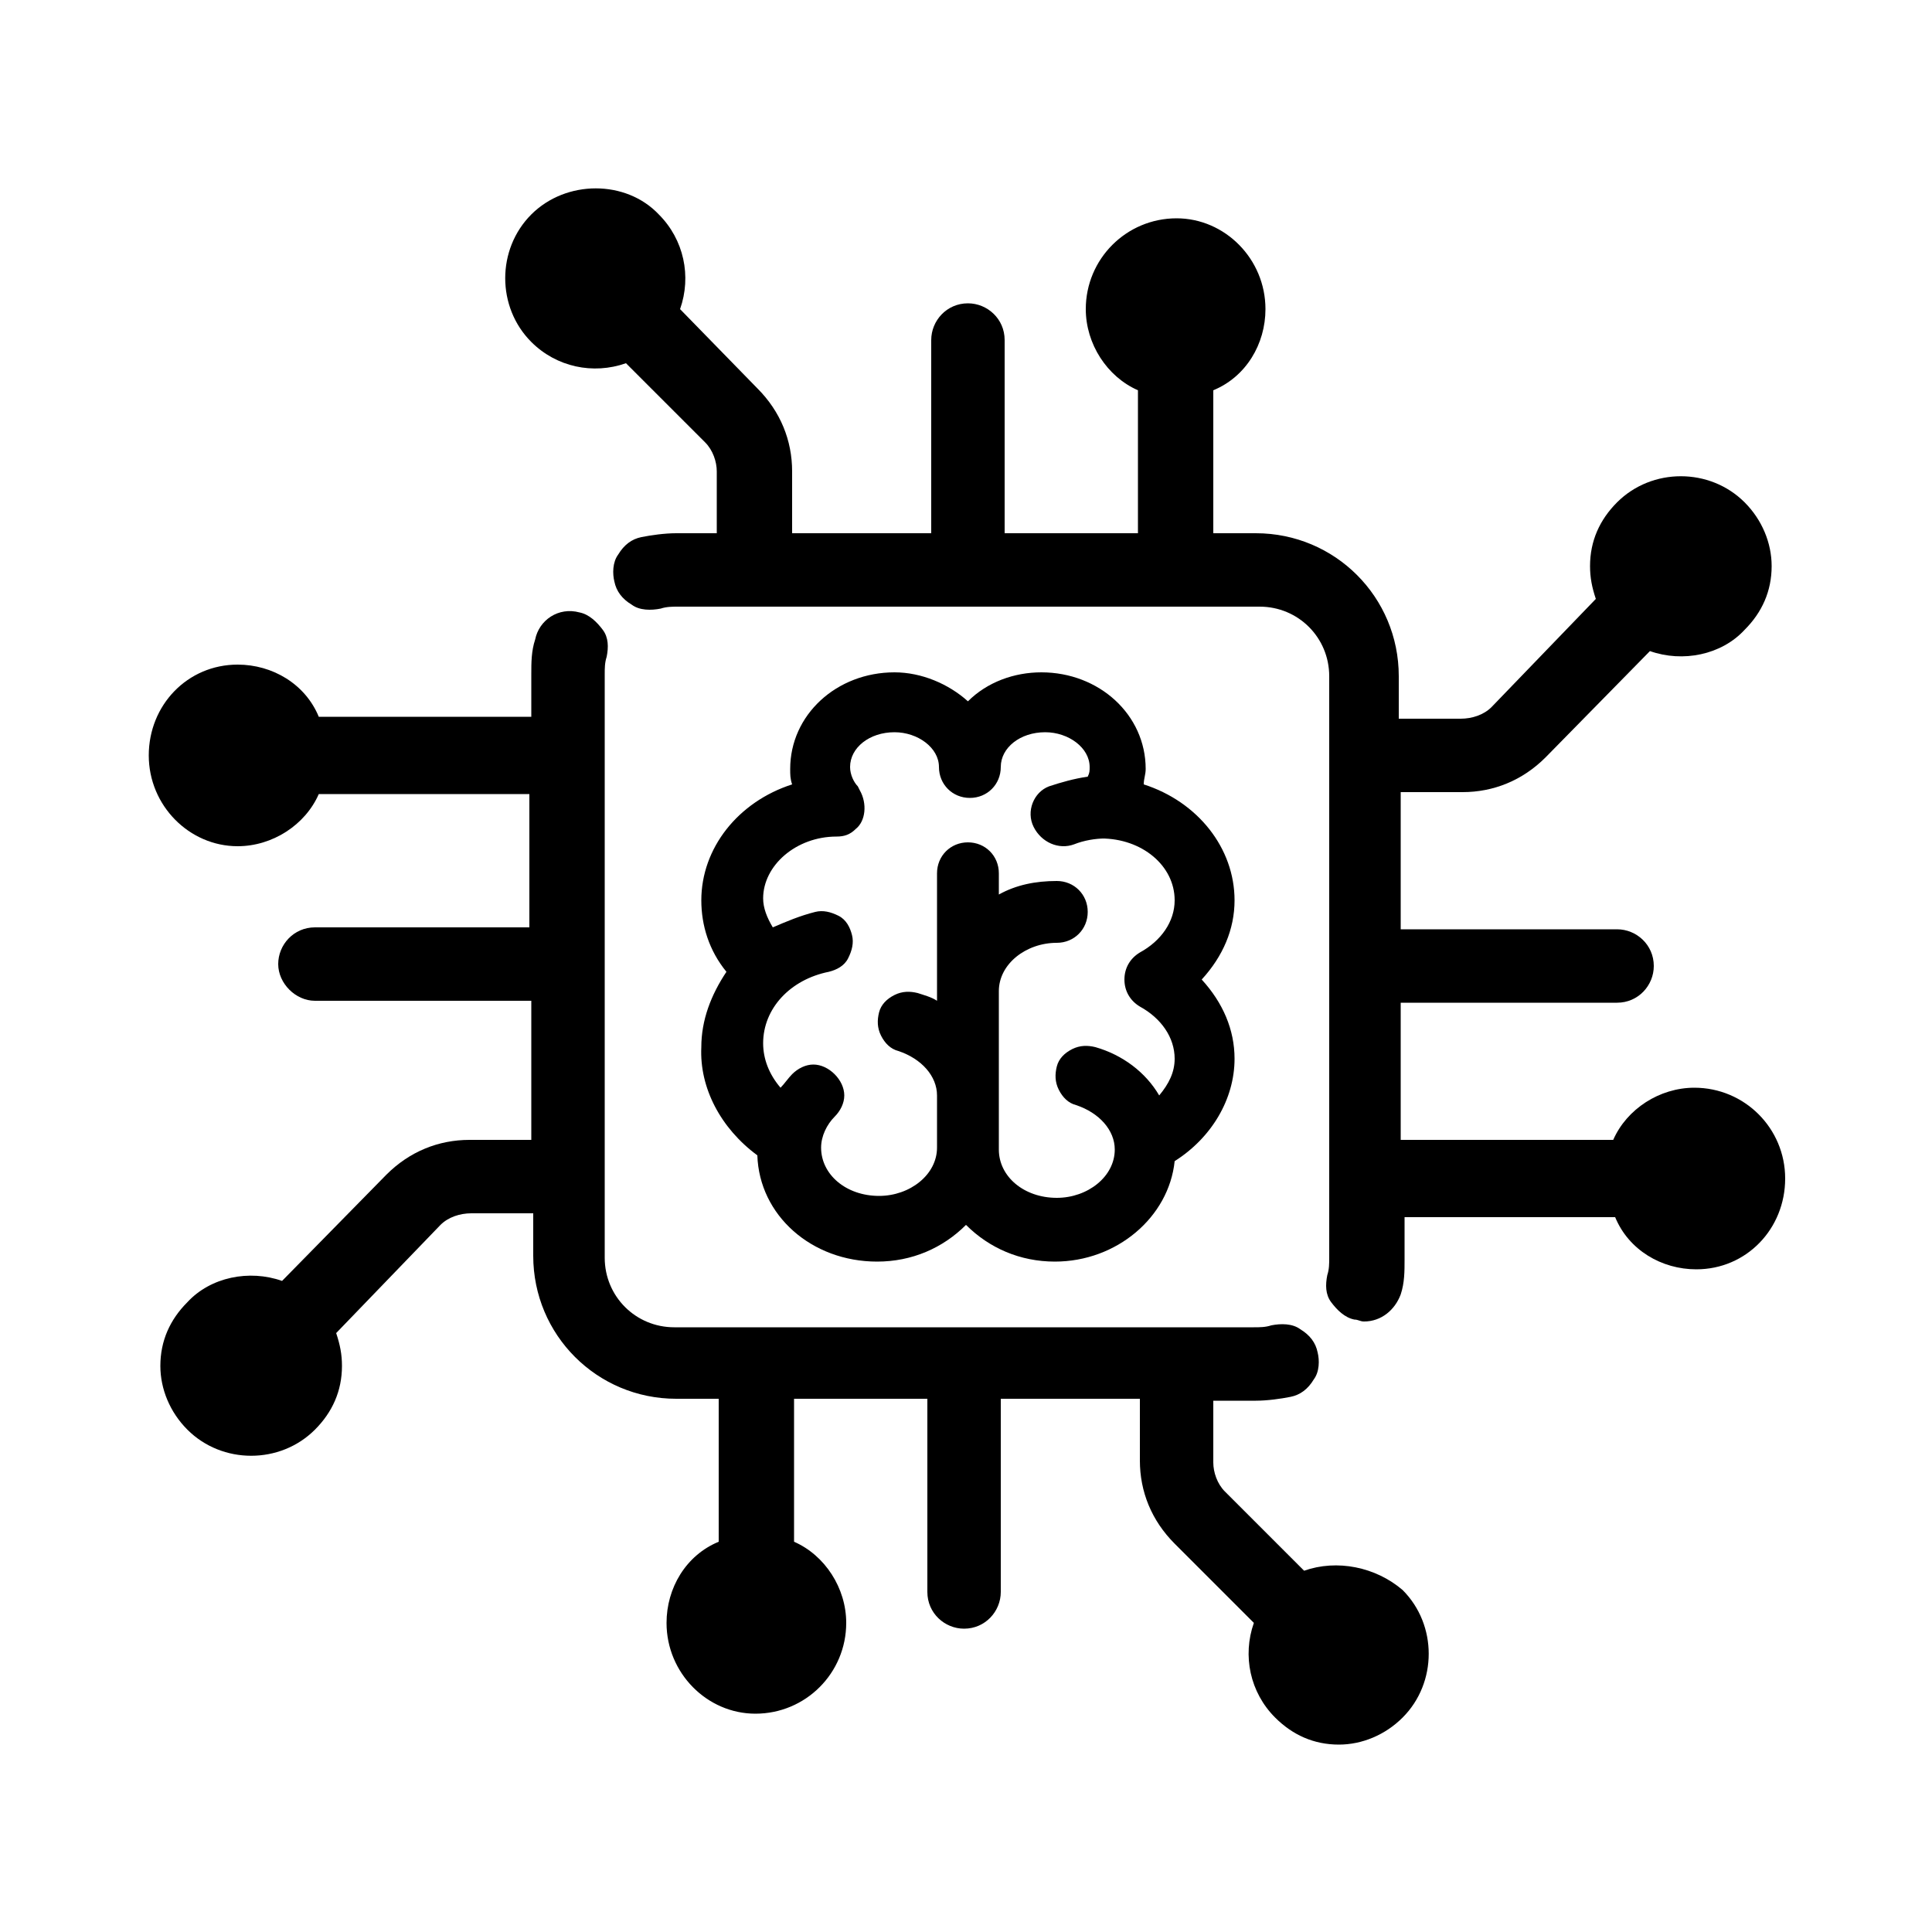 <?xml version="1.0" encoding="UTF-8"?>
<!-- Generator: Adobe Illustrator 22.1.0, SVG Export Plug-In . SVG Version: 6.00 Build 0)  -->
<svg xmlns="http://www.w3.org/2000/svg" xmlns:xlink="http://www.w3.org/1999/xlink" version="1.1" id="Layer_1" x="0px" y="0px" viewBox="0 0 100 100" style="enable-background:new 0 0 100 100;" xml:space="preserve">
<style type="text/css">
	.st0{fill:#010101;}
</style>
<g>
	<path d="M87.7,56.3c-1.8,0-3.5,1.1-4.2,2.7H72.5v-7.1h11.2c1.1,0,1.9-0.9,1.9-1.9c0-1.1-0.9-1.9-1.9-1.9H72.5V41h3.2   c1.6,0,3.1-0.6,4.3-1.8l5.4-5.5c1.7,0.6,3.7,0.2,4.9-1.1c0.9-0.9,1.4-2,1.4-3.3c0-1.2-0.5-2.4-1.4-3.3c-1.8-1.8-4.8-1.8-6.6,0   c-0.9,0.9-1.4,2-1.4,3.3c0,0.6,0.1,1.1,0.3,1.7l-5.4,5.6c-0.4,0.4-1,0.6-1.6,0.6h-3.2v-2.2c0-4.1-3.3-7.4-7.4-7.4h-2.2v-7.4   c1.7-0.7,2.7-2.4,2.7-4.2c0-2.6-2.1-4.7-4.6-4.7c-2.6,0-4.7,2.1-4.7,4.7c0,1.8,1.1,3.5,2.7,4.2v7.4H52v-10c0-1.1-0.9-1.9-1.9-1.9   c-1.1,0-1.9,0.9-1.9,1.9v10H41v-3.2c0-1.6-0.6-3.1-1.8-4.3L35.2,16c0.6-1.7,0.2-3.6-1.1-4.9c-1.7-1.8-4.8-1.8-6.6,0   c-1.8,1.8-1.8,4.8,0,6.6c1.3,1.3,3.2,1.7,4.9,1.1l4.1,4.1c0.4,0.4,0.6,1,0.6,1.5v3.2H35c-0.6,0-1.3,0.1-1.8,0.2   c-0.5,0.1-0.9,0.4-1.2,0.9c-0.3,0.4-0.3,1-0.2,1.4c0.1,0.5,0.4,0.9,0.9,1.2c0.4,0.3,1,0.3,1.5,0.2c0.3-0.1,0.6-0.1,0.9-0.1h30.1   c2,0,3.6,1.6,3.6,3.6v30.1c0,0.3,0,0.6-0.1,0.9c-0.1,0.5-0.1,1,0.2,1.4c0.3,0.4,0.7,0.8,1.2,0.9c0.2,0,0.3,0.1,0.5,0.1   c0.9,0,1.6-0.6,1.9-1.4c0.2-0.6,0.2-1.2,0.2-1.8v-2.2h10.9c0.7,1.7,2.4,2.7,4.2,2.7c2.6,0,4.6-2.1,4.6-4.7   C92.4,58.4,90.3,56.3,87.7,56.3z"></path>
	<path d="M67.5,81.3l-4.1-4.1c-0.4-0.4-0.6-1-0.6-1.5v-3.2H65c0.6,0,1.3-0.1,1.8-0.2c0.5-0.1,0.9-0.4,1.2-0.9c0.3-0.4,0.3-1,0.2-1.4   c-0.1-0.5-0.4-0.9-0.9-1.2c-0.4-0.3-1-0.3-1.5-0.2c-0.3,0.1-0.6,0.1-0.9,0.1H34.9c-2,0-3.6-1.6-3.6-3.6V34.9c0-0.3,0-0.6,0.1-0.9   c0.1-0.5,0.1-1-0.2-1.4c-0.3-0.4-0.7-0.8-1.2-0.9c-1.1-0.3-2.1,0.4-2.3,1.4c-0.2,0.6-0.2,1.2-0.2,1.8v2.2H16.5   c-0.7-1.7-2.4-2.7-4.2-2.7c-2.6,0-4.6,2.1-4.6,4.7c0,2.6,2.1,4.7,4.6,4.7c1.8,0,3.5-1.1,4.2-2.7h10.9V48H16.3   c-1.1,0-1.9,0.9-1.9,1.9s0.9,1.9,1.9,1.9h11.2V59h-3.2c-1.6,0-3.1,0.6-4.3,1.8l-5.4,5.5c-1.7-0.6-3.7-0.2-4.9,1.1   c-0.9,0.9-1.4,2-1.4,3.3c0,1.2,0.5,2.4,1.4,3.3c1.8,1.8,4.8,1.8,6.6,0c0.9-0.9,1.4-2,1.4-3.3c0-0.6-0.1-1.1-0.3-1.7l5.4-5.6   c0.4-0.4,1-0.6,1.6-0.6h3.2V65c0,4.1,3.3,7.4,7.4,7.4h2.2v7.4c-1.7,0.7-2.7,2.4-2.7,4.2c0,2.6,2.1,4.7,4.6,4.7   c2.6,0,4.7-2.1,4.7-4.7c0-1.8-1.1-3.5-2.7-4.2v-7.4H48v10c0,1.1,0.9,1.9,1.9,1.9c1.1,0,1.9-0.9,1.9-1.9v-10H59v3.2   c0,1.6,0.6,3.1,1.8,4.3l4.1,4.1c-0.6,1.7-0.2,3.6,1.1,4.9c0.9,0.9,2,1.4,3.3,1.4c1.2,0,2.4-0.5,3.3-1.4c1.8-1.8,1.8-4.8,0-6.6   C71.2,81.1,69.2,80.7,67.5,81.3z"></path>
	<path d="M39.2,59.8c0.1,3.1,2.8,5.5,6.2,5.5c1.8,0,3.4-0.7,4.6-1.9c1.2,1.2,2.8,1.9,4.6,1.9c3.2,0,5.9-2.3,6.2-5.2   c1.9-1.2,3.1-3.2,3.1-5.3c0-1.5-0.6-2.9-1.7-4.1c1.1-1.2,1.7-2.6,1.7-4.1c0-2.7-1.9-5.1-4.7-6c0-0.3,0.1-0.5,0.1-0.8   c0-2.8-2.4-5-5.4-5c-1.4,0-2.8,0.5-3.8,1.5c-1-0.9-2.4-1.5-3.8-1.5c-3,0-5.4,2.2-5.4,5c0,0.3,0,0.5,0.1,0.8c-2.8,0.9-4.7,3.3-4.7,6   c0,1.3,0.4,2.6,1.3,3.7c-0.8,1.2-1.3,2.5-1.3,3.9C36.2,56.3,37.3,58.4,39.2,59.8z M44.5,40.9L44.5,40.9L44.5,40.9   C44.4,40.9,44.4,40.9,44.5,40.9l-0.1-0.2c-0.2-0.2-0.4-0.6-0.4-1c0-1,1-1.8,2.3-1.8c1.2,0,2.3,0.8,2.3,1.8c0,0.9,0.7,1.6,1.6,1.6   c0.9,0,1.6-0.7,1.6-1.6c0-1,1-1.8,2.3-1.8c1.2,0,2.3,0.8,2.3,1.8c0,0.2,0,0.3-0.1,0.5c-0.7,0.1-1.4,0.3-2,0.5   c-0.8,0.3-1.2,1.3-0.8,2.1c0.4,0.8,1.3,1.2,2.1,0.9c0.5-0.2,1.1-0.3,1.6-0.3H57c2.1,0,3.8,1.4,3.8,3.2c0,1.1-0.7,2.1-1.8,2.7   c-0.5,0.3-0.8,0.8-0.8,1.4c0,0.6,0.3,1.1,0.8,1.4v0c1.1,0.6,1.8,1.6,1.8,2.7c0,0.7-0.3,1.3-0.8,1.9c-0.7-1.2-1.9-2.1-3.3-2.5   c-0.4-0.1-0.8-0.1-1.2,0.1c-0.4,0.2-0.7,0.5-0.8,0.9c-0.1,0.4-0.1,0.8,0.1,1.2c0.2,0.4,0.5,0.7,0.9,0.8c1.2,0.4,2,1.3,2,2.3   c0,1.4-1.4,2.5-3,2.5c-1.7,0-3-1.1-3-2.5v-8.2c0-1.4,1.4-2.5,3-2.5c0.9,0,1.6-0.7,1.6-1.6c0-0.9-0.7-1.6-1.6-1.6   c-1.1,0-2.1,0.2-3,0.7v-1.1c0-0.9-0.7-1.6-1.6-1.6c-0.9,0-1.6,0.7-1.6,1.6v6.6c-0.3-0.2-0.7-0.3-1-0.4c-0.4-0.1-0.8-0.1-1.2,0.1   c-0.4,0.2-0.7,0.5-0.8,0.9c-0.1,0.4-0.1,0.8,0.1,1.2c0.2,0.4,0.5,0.7,0.9,0.8c1.2,0.4,2,1.3,2,2.3v2.7c0,1.4-1.4,2.5-3,2.5   c-1.7,0-3-1.1-3-2.5c0-0.6,0.3-1.2,0.7-1.6c0.3-0.3,0.5-0.7,0.5-1.1c0-0.4-0.2-0.8-0.5-1.1c-0.3-0.3-0.7-0.5-1.1-0.5   c-0.4,0-0.8,0.2-1.1,0.5c-0.2,0.2-0.4,0.5-0.6,0.7c-0.6-0.7-0.9-1.5-0.9-2.3c0-1.8,1.4-3.3,3.4-3.7c0.4-0.1,0.8-0.3,1-0.7   c0.2-0.4,0.3-0.8,0.2-1.2c-0.1-0.4-0.3-0.8-0.7-1c-0.4-0.2-0.8-0.3-1.2-0.2c-0.8,0.2-1.5,0.5-2.2,0.8c-0.3-0.5-0.5-1-0.5-1.5   c0-1.7,1.7-3.2,3.8-3.2c0.4,0,0.7-0.1,1-0.4C44.8,42.5,44.9,41.6,44.5,40.9z"></path>
</g>
</svg>
